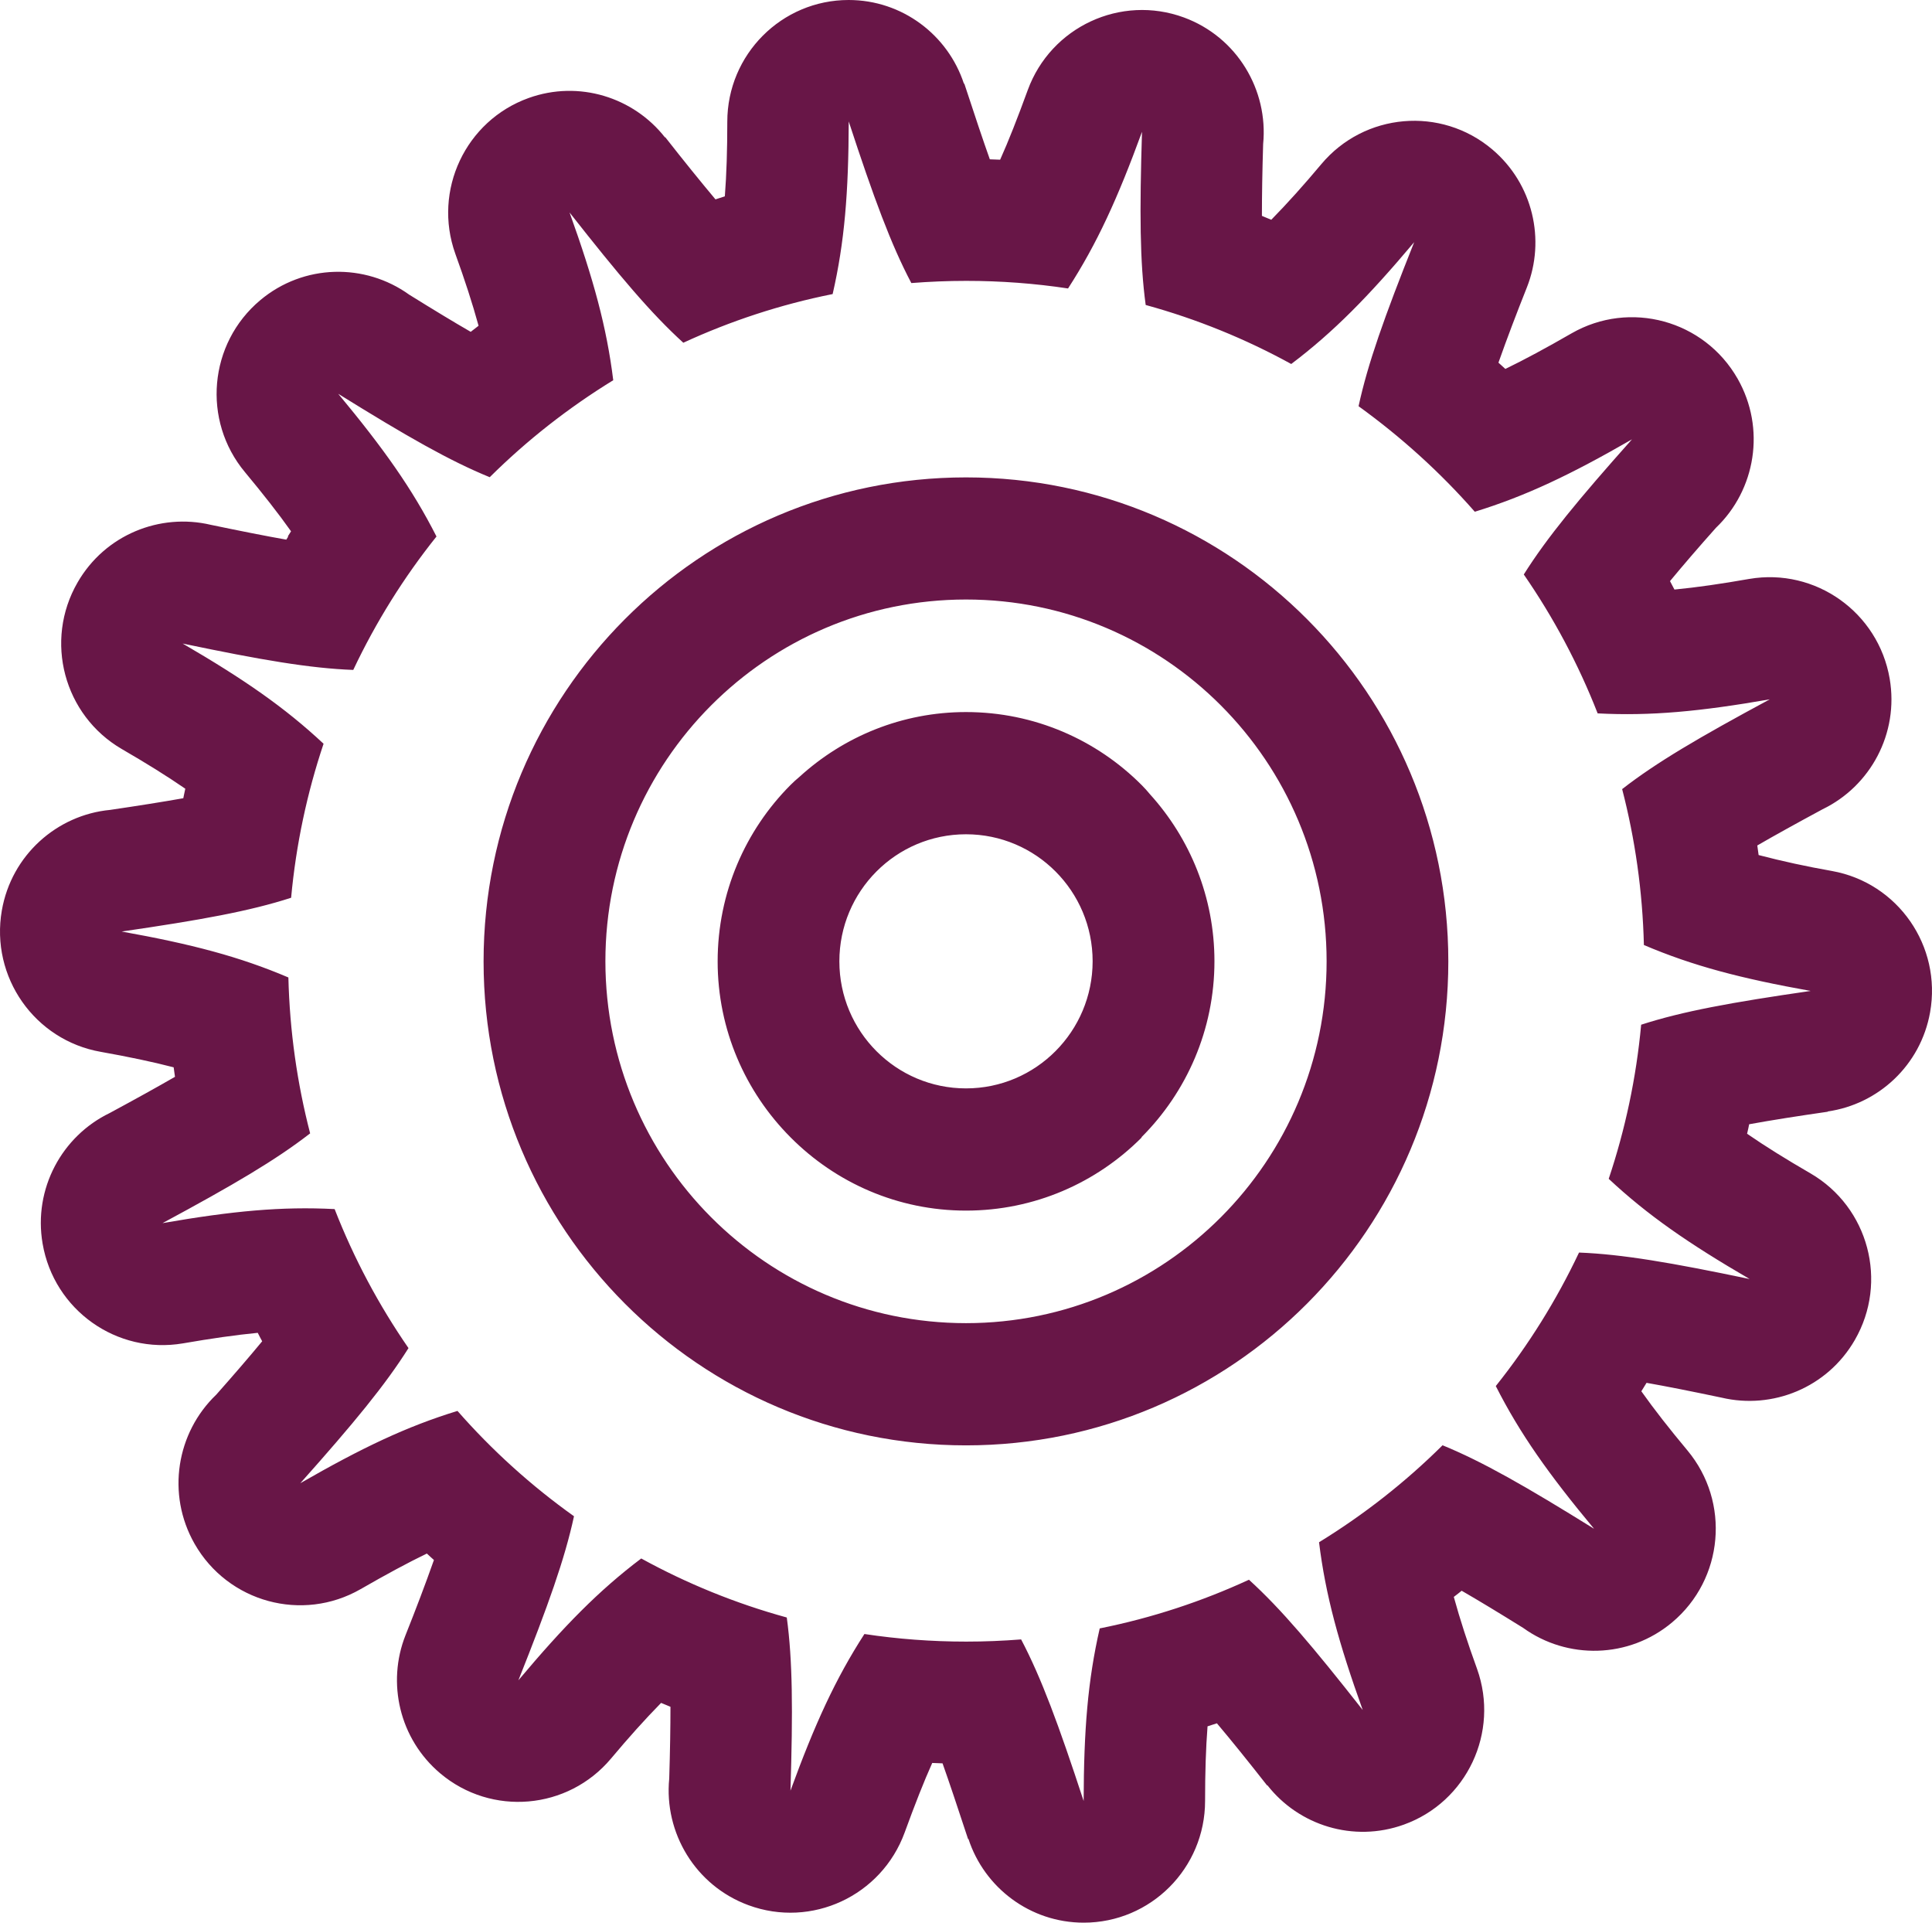 <?xml version="1.0" encoding="UTF-8"?> <svg xmlns="http://www.w3.org/2000/svg" width="2815" height="2801" viewBox="0 0 2815 2801" fill="none"> <path fill-rule="evenodd" clip-rule="evenodd" d="M2193.35 537.473C2221.05 524.064 2252.61 507.061 2289.81 485.634C2374.83 436.835 2483.14 466.419 2531.78 551.712C2573.12 624.288 2557.96 713.728 2500.23 768.886C2474.73 797.501 2452.82 822.937 2433.26 846.576C2434.08 848.235 2435.05 849.894 2435.87 851.553C2437.11 854.041 2438.49 856.529 2439.73 858.879C2472.53 855.7 2507.8 850.585 2548.73 843.397C2645.19 826.946 2736.82 892.057 2753.36 988.824C2767 1068.73 2725.11 1145.31 2655.66 1178.9C2617.49 1199.5 2585.93 1216.92 2560.44 1231.71C2560.72 1233.65 2560.99 1235.58 2561.27 1237.65C2561.68 1240.28 2561.96 1243.05 2562.37 1245.67C2597.37 1254.8 2631.82 1262.26 2669.3 1268.9C2765.48 1286.18 2829.42 1378.38 2812.2 1474.87C2798.42 1552.15 2736.55 1608.69 2663.1 1619.19V1619.61C2619.14 1625.97 2581.8 1631.77 2548.59 1637.86C2548.18 1639.65 2547.9 1641.45 2547.49 1643.25C2546.94 1645.74 2546.39 1648.09 2545.84 1650.57C2545.7 1650.99 2545.7 1651.27 2545.56 1651.68C2572.43 1670.2 2602.47 1688.87 2638.02 1709.46C2722.63 1758.68 2751.57 1867.33 2702.51 1952.21C2662.41 2021.75 2582.49 2053.68 2508.36 2036.12C2464.26 2026.86 2428.16 2019.67 2399.08 2014.56C2398.12 2016.08 2397.15 2017.6 2396.19 2019.26C2394.67 2021.75 2393.02 2024.23 2391.5 2026.86C2410.52 2053.68 2432.43 2081.6 2458.61 2112.98C2521.45 2188.32 2511.52 2300.44 2436.43 2363.47C2373.04 2416.7 2283.47 2417.8 2219.4 2371.63C2183.57 2349.37 2153.94 2331.4 2129.69 2317.44C2128.04 2318.68 2126.52 2319.93 2124.87 2321.31C2122.66 2322.97 2120.46 2324.77 2118.25 2326.43C2127.35 2359.46 2138.37 2393.33 2152.15 2431.35C2185.08 2523.55 2137.27 2625.16 2045.36 2658.2C1971.91 2684.6 1892.4 2659.3 1846.66 2600.83L1846.24 2601.11C1818.82 2566.13 1794.98 2536.55 1773.07 2510.56C1771.42 2511.11 1769.63 2511.67 1767.97 2512.22C1765.08 2513.19 1762.32 2514.02 1759.43 2514.98C1756.95 2547.05 1755.85 2582.44 1755.85 2623.64C1755.85 2721.65 1676.61 2801 1579.05 2801C1500.79 2801 1434.23 2749.85 1411.08 2679.07L1410.53 2679.21C1394.96 2631.79 1382.56 2594.89 1373.32 2568.9C1368.36 2568.76 1363.4 2568.48 1358.3 2568.34C1346.18 2595.3 1333.09 2628.62 1318.07 2669.81C1284.31 2762.02 1182.48 2809.43 1090.57 2775.56C1013.12 2747.09 967.375 2669.95 975.091 2591.15C976.332 2550.51 976.883 2516.09 976.883 2486.51C975.229 2485.81 973.576 2485.12 971.922 2484.43C969.029 2483.33 966.135 2482.08 963.241 2480.84C939.402 2505.17 915.839 2531.43 890.347 2561.85C827.512 2636.77 716.034 2646.45 641.348 2583.41C581.682 2532.95 563.492 2451.39 590.776 2382.41C605.934 2344.4 619.3 2309.28 632.253 2272.65C630.875 2271.41 629.635 2270.3 628.257 2269.06C626.053 2267.12 623.985 2265.19 621.918 2263.25C594.221 2276.66 562.666 2293.66 525.461 2315.09C440.44 2363.89 332.132 2334.3 283.49 2249.01C242.151 2176.44 257.309 2087 315.046 2031.84C340.125 2003.5 362.034 1978.2 382.015 1954.01C381.188 1952.35 380.223 1950.83 379.397 1949.17C378.019 1946.68 376.778 1944.19 375.538 1941.71C342.742 1944.89 307.467 1950 266.679 1957.05C170.221 1973.5 78.586 1908.53 62.05 1811.62C48.408 1731.72 90.299 1655.14 159.749 1621.54C197.918 1600.95 229.336 1583.53 254.966 1568.74C254.69 1566.8 254.415 1564.87 254.139 1562.93C253.726 1560.3 253.451 1557.54 253.037 1554.91C221.62 1546.76 187.17 1539.57 146.934 1532.38C50.476 1515.51 -14.151 1423.31 2.66 1326.4C16.715 1245.67 82.996 1187.2 160.575 1179.87C201.777 1173.79 236.777 1168.26 267.092 1162.87C267.368 1161.21 267.781 1159.55 268.057 1158.03C268.746 1154.99 269.297 1152.08 269.986 1149.04C243.116 1130.52 213.076 1111.86 177.524 1091.26C92.917 1042.05 63.98 933.39 113.035 848.511C153.134 778.977 233.057 747.044 307.191 764.6C351.7 773.862 387.94 781.051 417.153 786.165C418.117 784.645 418.944 783.124 419.909 781.742L419.357 781.465C420.873 778.977 422.527 776.489 424.043 774.001C405.027 747.182 383.117 719.396 356.936 687.878C294.1 612.537 304.022 500.426 379.121 437.389C442.507 384.167 531.937 383.061 596.15 429.233C631.978 451.489 661.604 469.46 685.856 483.422C687.51 482.178 689.025 480.934 690.679 479.69C692.884 477.893 695.089 476.234 697.294 474.575C688.199 441.536 677.175 407.667 663.395 369.652C630.462 277.446 678.277 175.84 770.188 142.801C843.633 116.398 923.142 141.833 968.89 200.17L969.304 199.894C996.726 234.868 1020.56 264.313 1042.47 290.44C1044.13 289.887 1045.92 289.335 1047.57 288.782C1050.47 287.814 1053.36 286.984 1056.12 286.017C1058.6 253.945 1059.7 218.556 1059.7 177.361C1059.7 79.349 1138.93 0 1236.49 0C1314.76 0 1381.32 51.149 1404.47 121.927L1405.02 121.789C1420.59 169.205 1432.99 206.253 1442.22 232.103C1447.18 232.242 1452.14 232.518 1457.24 232.657C1469.37 205.7 1482.46 172.384 1497.48 131.189C1531.24 38.984 1633.07 -8.294 1724.98 25.436C1802.42 53.913 1848.17 131.051 1840.45 209.847C1839.21 250.489 1838.66 284.911 1838.66 314.494C1840.32 315.185 1841.97 315.876 1843.62 316.567C1846.52 317.673 1849.41 318.918 1852.31 320.162C1876.14 295.832 1899.71 269.566 1925.2 239.154C1988.04 164.228 2099.51 154.552 2174.2 217.589C2233.86 268.046 2252.05 349.607 2224.77 418.588C2209.61 456.742 2196.25 491.716 2183.29 528.35C2184.67 529.594 2185.91 530.7 2187.29 531.944C2189.08 533.603 2191.29 535.538 2193.35 537.473ZM2148.84 745.523C2222.98 722.714 2288.16 691.748 2377.86 640.047C2299.87 727.552 2253.98 783.263 2220.22 836.899C2263.49 899.522 2299.73 967.397 2327.84 1039.28C2405.15 1043.29 2476.94 1036.52 2578.63 1018.82C2475.7 1074.26 2413.41 1110.75 2363.53 1149.6C2382.41 1222.45 2393.29 1298.48 2395.22 1376.72C2466.6 1407.14 2536.33 1425.38 2638.16 1443.63C2522.41 1460.36 2451.45 1473.35 2391.23 1492.84C2384.06 1570.53 2367.94 1645.74 2343.96 1717.34C2400.6 1770.29 2459.99 1811.35 2549.28 1863.32C2434.91 1839.41 2363.81 1827.24 2300.7 1824.76C2267.76 1894.43 2226.97 1959.68 2179.43 2019.26C2214.57 2088.52 2256.32 2147.54 2322.61 2227.17C2223.12 2165.38 2160.56 2129.57 2101.86 2105.52C2047.7 2159.29 1987.21 2206.71 1921.89 2246.8C1931.4 2323.94 1950.55 2393.75 1985.55 2491.21C1913.21 2399.14 1866.64 2343.98 1819.78 2301.4C1751.16 2333.06 1678.27 2357.11 1602.34 2372.32C1584.98 2448.08 1579.19 2520.1 1578.92 2623.78C1542.4 2512.36 1517.32 2444.48 1487.83 2388.36C1461.38 2390.43 1434.64 2391.54 1407.77 2391.54C1357.34 2391.54 1307.87 2387.8 1259.5 2380.48C1217.34 2445.73 1187.3 2511.39 1151.75 2608.71C1155.33 2491.62 1154.92 2419.32 1146.37 2356.42C1071.82 2335.96 1000.72 2306.93 934.303 2270.44C872.433 2317.16 821.861 2368.73 755.306 2447.94C798.711 2339 822.964 2270.85 836.33 2208.92C774.046 2164.55 716.998 2112.98 666.564 2055.48C592.43 2078.15 527.252 2109.25 437.546 2160.81C515.539 2073.31 561.426 2017.6 595.186 1963.96C551.918 1901.34 515.677 1833.46 487.567 1761.44C410.263 1757.43 338.47 1764.21 236.776 1781.9C339.711 1726.47 401.858 1689.97 451.878 1651.13C433 1578.28 422.113 1502.24 420.184 1424C348.805 1393.59 278.943 1375.34 177.249 1357.09C292.998 1340.23 363.963 1327.37 424.181 1307.88C431.346 1230.19 447.468 1154.99 471.445 1083.52C414.81 1030.57 355.42 989.515 266.127 937.537C380.499 961.453 451.602 973.618 514.713 975.968C547.646 906.295 588.434 841.047 635.974 781.604C600.836 712.346 558.945 653.318 492.803 573.692C592.292 635.485 654.99 671.289 713.554 695.204C767.708 641.429 828.2 594.013 893.516 553.924C884.008 476.787 864.854 406.976 829.854 309.517C902.197 401.585 948.772 456.742 995.623 499.319C1064.25 467.663 1137.14 443.609 1213.2 428.403C1230.57 352.648 1236.35 280.626 1236.63 176.946C1273.15 288.367 1298.23 356.242 1327.85 412.367C1354.31 410.294 1381.04 409.188 1407.91 409.188C1458.34 409.188 1507.81 412.92 1556.18 420.247C1598.35 354.998 1628.39 289.335 1663.94 192.014C1660.35 309.241 1660.77 381.402 1669.31 444.301C1743.86 464.76 1814.96 493.79 1881.38 530.285C1943.25 483.56 1993.82 431.997 2060.52 352.786C2017.11 461.719 1992.86 529.87 1979.49 591.801C2041.36 636.453 2098.41 688.016 2148.84 745.523ZM1407.5 1585.6C1305.67 1585.6 1222.99 1502.8 1222.99 1400.5C1222.99 1298.34 1305.53 1215.4 1407.5 1215.4C1509.33 1215.4 1592.01 1298.2 1592.01 1400.5C1591.87 1502.66 1509.33 1585.6 1407.5 1585.6ZM1407.5 2105.66C1019.32 2105.66 704.596 1789.92 704.596 1400.64C704.596 1011.22 1019.32 695.481 1407.5 695.481C1795.67 695.481 2110.26 1011.22 2110.26 1400.64C2110.26 1789.92 1795.67 2105.66 1407.5 2105.66ZM1407.5 1763.65C1308.01 1763.65 1217.75 1723.01 1152.3 1657.35C1152.02 1657.07 1151.88 1656.93 1151.61 1656.66C1086.16 1590.85 1045.64 1500.31 1045.64 1400.64C1045.64 1300.41 1086.16 1209.59 1151.61 1143.79C1156.02 1139.37 1160.43 1135.36 1165.11 1131.49C1229.33 1073.01 1314.35 1037.35 1407.5 1037.35C1507.4 1037.35 1597.93 1077.99 1663.39 1143.65C1667.8 1148.08 1671.79 1152.5 1675.65 1157.2C1733.94 1221.62 1769.49 1306.91 1769.49 1400.36C1769.49 1500.17 1728.98 1590.72 1663.52 1656.38C1663.39 1656.52 1663.25 1656.66 1663.11 1656.66L1663.52 1657.07C1597.93 1723.01 1507.4 1763.65 1407.5 1763.65ZM1036 1773.19C1131.08 1868.58 1262.4 1927.61 1407.5 1927.61C1552.6 1927.61 1683.92 1868.58 1779 1773.19C1874.08 1677.81 1932.92 1546.07 1932.92 1400.5C1932.92 1254.93 1874.08 1123.19 1779 1027.81C1683.92 932.422 1552.6 873.394 1407.5 873.394C1262.4 873.394 1131.08 932.422 1036 1027.81C940.918 1123.19 882.079 1254.93 882.079 1400.5C882.216 1546.07 940.918 1677.81 1036 1773.19Z" fill="#681647"></path> </svg> 